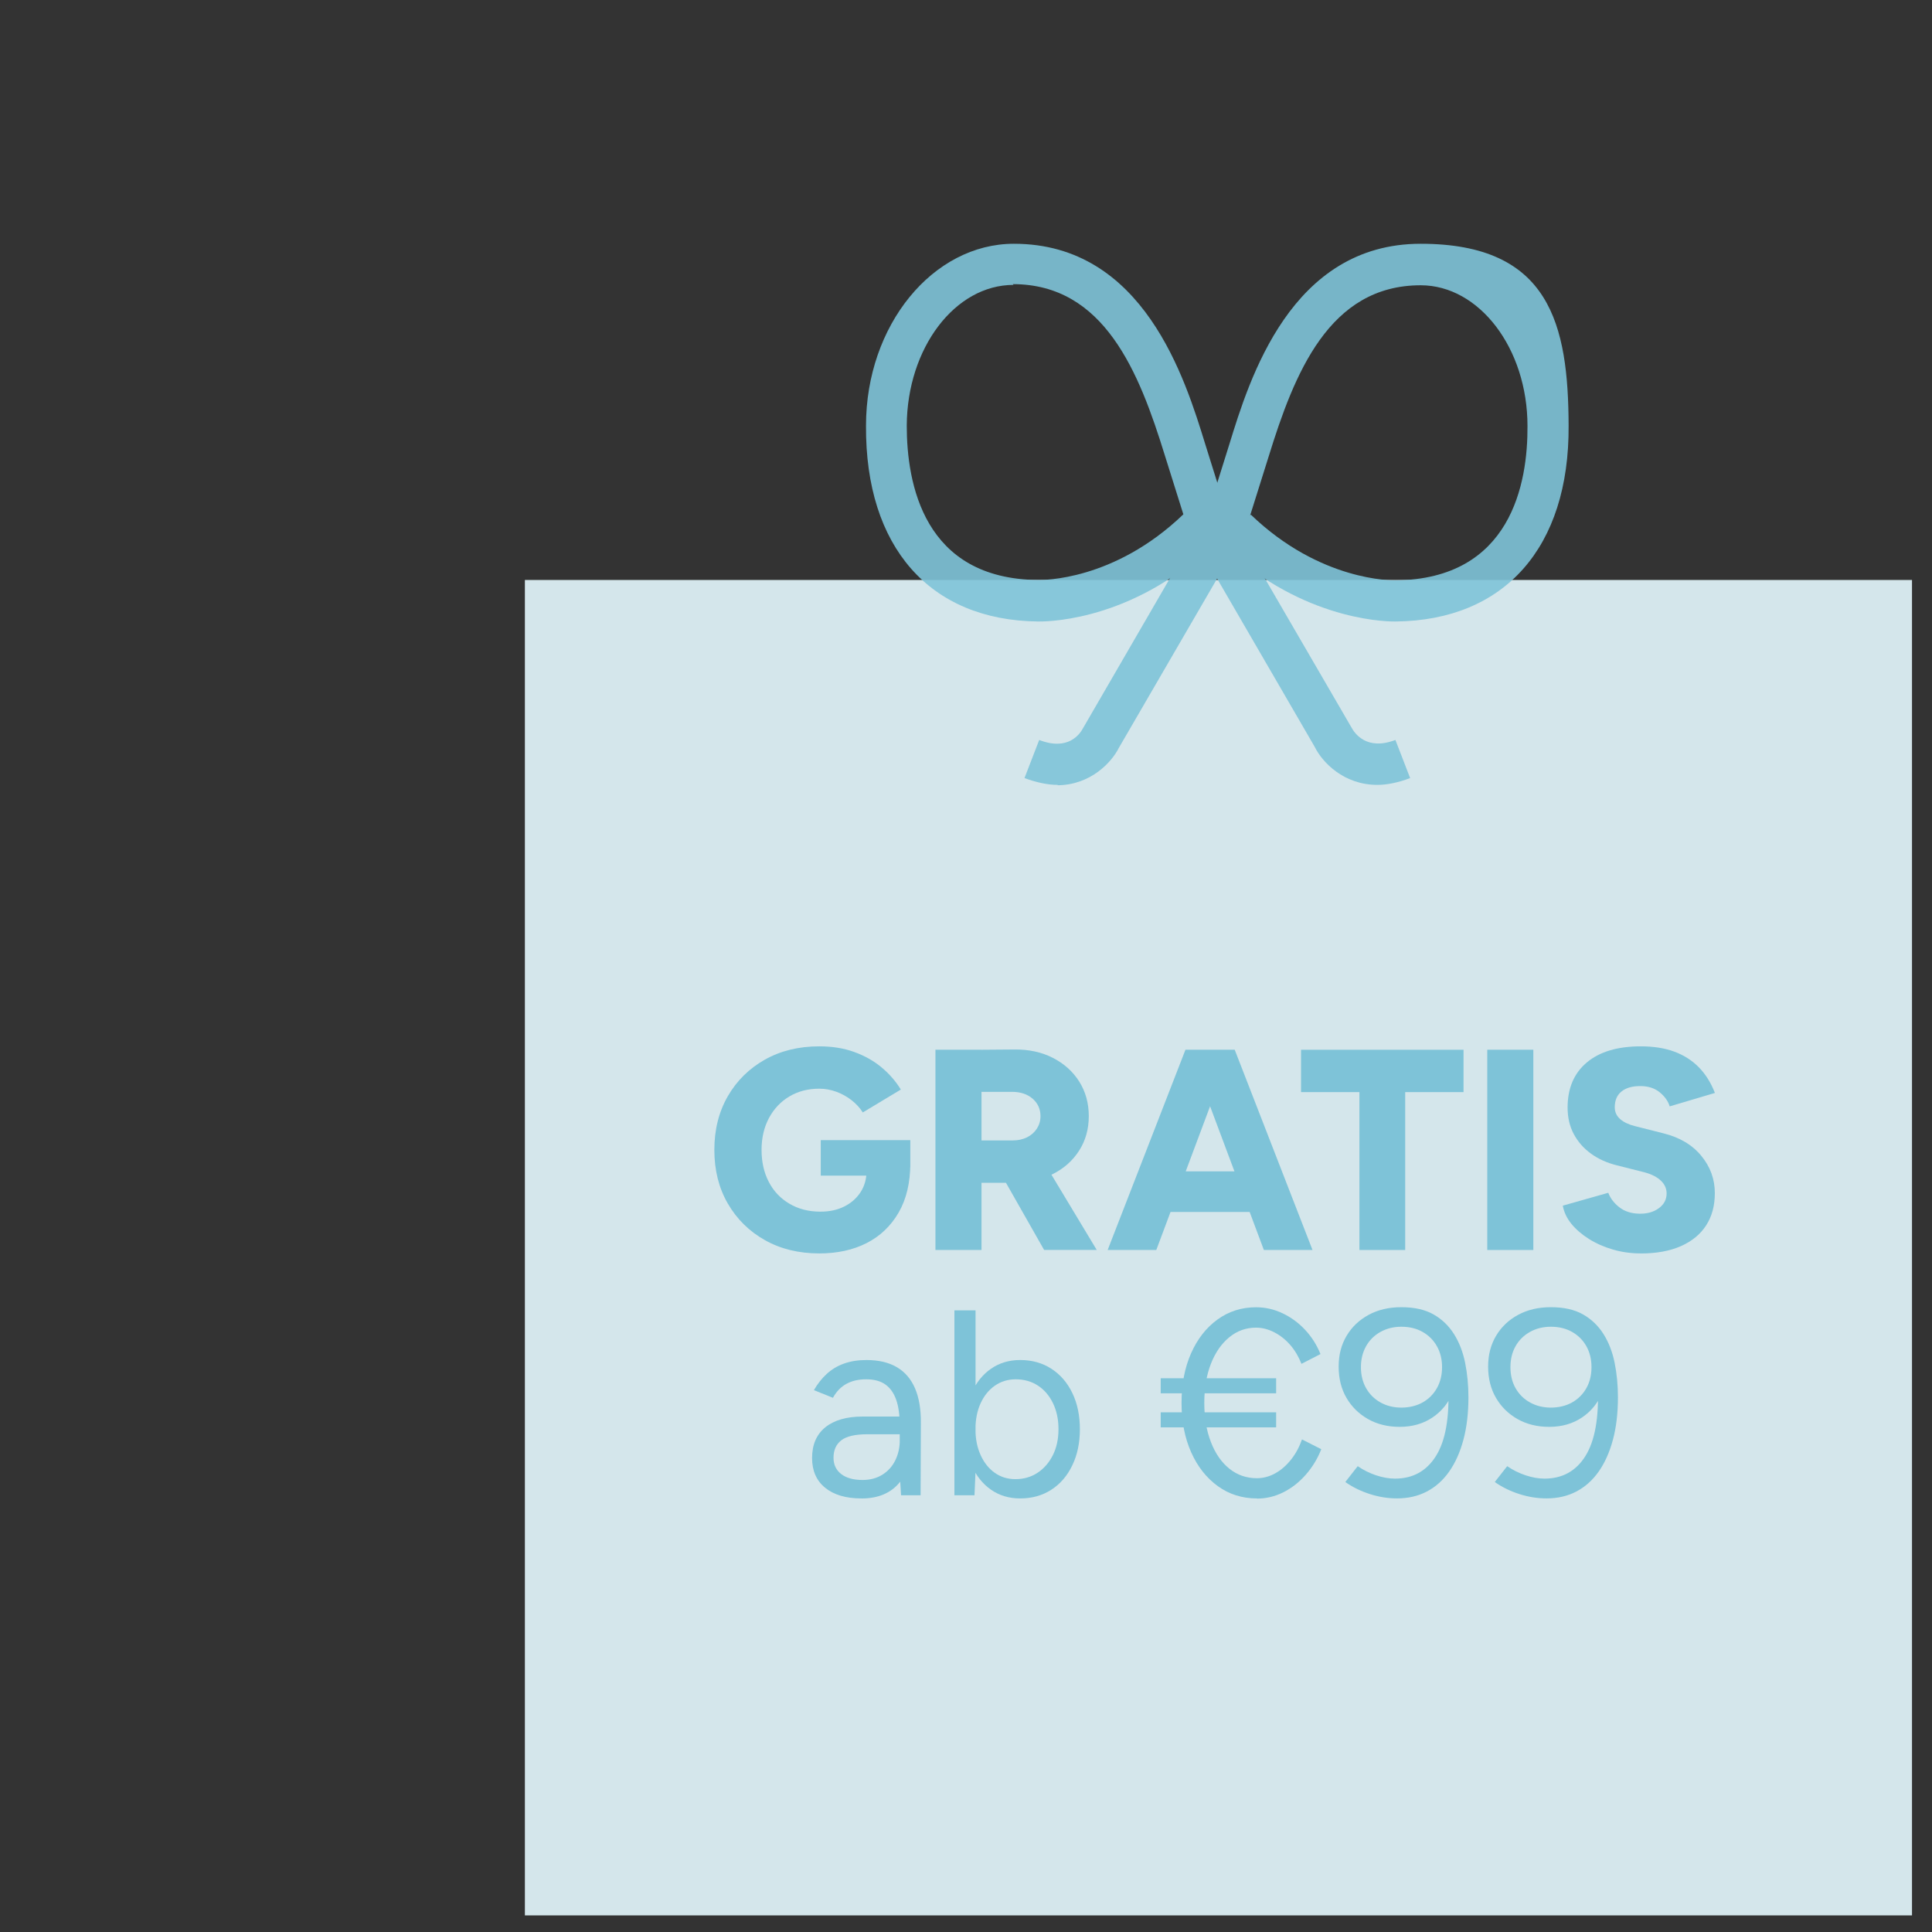 <?xml version="1.0" encoding="UTF-8"?>
<svg id="Ebene_4" data-name="Ebene 4" xmlns="http://www.w3.org/2000/svg" viewBox="0 0 512 512">
  <rect x="0" y="0" width="512" height="512" fill="#333333" stroke="none"/>
  <defs>
    <style>
      .cls-1 {
        fill: #e6faff;
        isolation: isolate;
        opacity: .9;
      }

      .cls-2 {
        opacity: .9;
      }

      .cls-3 {
        fill: #7ec3d8;
      }
    </style>
  </defs>
  <rect class="cls-1" x="139.1" y="153.7" width="367.6" height="353.9"/>
  <g class="cls-2">
    <path class="cls-3" d="M280.3,208c-2.6,0-5.5-.6-8.8-1.8l3.9-10.1c7.7,3,10.8-1.6,11.6-3.1l33.1-57.1,5.7-18.2c5.3-17.2,16.3-53.1,50.7-53.1s39.1,21.6,39.2,48.2c.2,32.3-17,51.6-45.8,51.9-.8,0-22.3.5-43.5-18l-29.9,51.5c-1.9,3.8-7.5,9.9-16.4,9.9h.2v-.1ZM331.5,136.4c18.4,17.7,37.5,17.4,38.3,17.4,30.7-.3,35.1-25.8,35-40.9,0-20.6-12.8-37.3-28.3-37.3-24.3,0-33.5,23.4-40.3,45.4l-4.9,15.6h0l.2-.2h0Z"/>
    <path class="cls-3" d="M365,208c-8.9,0-14.6-6-16.6-10.1l-29.7-51.2c-21.1,18.5-42.6,18-43.6,18-28.7-.3-45.8-19.7-45.6-51.9,0-26.6,17.7-48.2,39.2-48.2,34.4,0,45.4,35.9,50.7,53.1l5.7,18.2,33,56.8c.9,1.7,4.1,6.3,11.7,3.4l3.9,10.1c-3.2,1.2-6.1,1.8-8.7,1.8h0ZM268.6,75.5c-15.5,0-28.2,16.7-28.3,37.3,0,15.2,4.4,40.7,34.9,40.9,1,0,20,.3,38.4-17.4l-4.9-15.6c-6.8-22-16-45.4-40.3-45.4h0l.2.2Z"/>
  </g>
  <g>
    <path class="cls-3" d="M217.13,332.17c-5.46,0-10.27-1.18-14.44-3.53-4.17-2.35-7.44-5.58-9.82-9.7-2.38-4.12-3.56-8.86-3.56-14.21s1.19-10.09,3.56-14.21c2.38-4.12,5.65-7.35,9.82-9.7,4.17-2.35,8.98-3.53,14.44-3.53,3.39,0,6.46.49,9.21,1.48,2.75.99,5.17,2.34,7.24,4.06,2.07,1.72,3.79,3.69,5.15,5.91l-10.08,6.07c-.76-1.21-1.76-2.3-2.99-3.26-1.24-.96-2.59-1.71-4.06-2.24-1.47-.53-2.96-.8-4.47-.8-2.98,0-5.62.68-7.92,2.05-2.3,1.37-4.11,3.27-5.42,5.72-1.31,2.45-1.97,5.27-1.97,8.45s.63,6,1.9,8.45c1.26,2.45,3.08,4.39,5.46,5.8,2.38,1.42,5.13,2.12,8.26,2.12,2.38,0,4.47-.45,6.29-1.36,1.82-.91,3.26-2.17,4.32-3.79,1.06-1.62,1.59-3.51,1.59-5.69l11.6-1.97c0,5.16-1.04,9.51-3.11,13.08-2.07,3.56-4.9,6.25-8.49,8.07-3.59,1.82-7.76,2.73-12.51,2.73ZM217.51,311.55v-9.4h23.73v7.2l-6.82,2.2h-16.91Z"/>
    <path class="cls-3" d="M247.9,331.26v-53.07h12.21v53.07h-12.21ZM258.52,313.45v-11.22h9.86c1.41,0,2.68-.28,3.79-.83,1.11-.55,1.98-1.33,2.62-2.31.63-.99.95-2.08.95-3.3,0-1.87-.7-3.41-2.08-4.62-1.39-1.21-3.22-1.82-5.5-1.82h-9.63v-11.14l10.23-.08c3.84-.05,7.25.68,10.23,2.2,2.98,1.52,5.32,3.61,7.01,6.29,1.69,2.68,2.54,5.74,2.54,9.17s-.86,6.5-2.58,9.17c-1.72,2.68-4.08,4.76-7.09,6.25-3.01,1.49-6.46,2.24-10.35,2.24h-10.01ZM276.71,331.26l-11.98-21.08,9.17-6.75,16.75,27.82h-13.95Z"/>
    <path class="cls-3" d="M293.54,331.26l20.62-53.07h12.13l-19.86,53.07h-12.89ZM303.25,321.18v-10.76h34.95v10.76h-34.95ZM334.94,331.26l-19.86-53.07h12.13l20.62,53.07h-12.89Z"/>
    <path class="cls-3" d="M344.79,289.42v-11.22h43.06v11.22h-43.06ZM360.26,331.26v-48.67h12.13v48.67h-12.13Z"/>
    <path class="cls-3" d="M394.14,331.26v-53.07h12.21v53.07h-12.21Z"/>
    <path class="cls-3" d="M434.85,332.17c-2.58,0-5.04-.34-7.39-1.02-2.35-.68-4.47-1.62-6.37-2.81-1.89-1.19-3.45-2.53-4.66-4.02-1.21-1.49-1.97-3.1-2.27-4.81l12.05-3.41c.56,1.47,1.53,2.74,2.92,3.83,1.39,1.09,3.15,1.66,5.27,1.71,2.07.05,3.8-.43,5.19-1.44,1.39-1.01,2.08-2.32,2.08-3.94,0-1.26-.49-2.38-1.48-3.34-.99-.96-2.39-1.69-4.21-2.2l-7.51-1.9c-2.63-.66-4.92-1.69-6.86-3.11-1.95-1.41-3.46-3.15-4.55-5.19-1.09-2.05-1.63-4.38-1.63-7.01,0-5.1,1.69-9.08,5.08-11.94,3.39-2.85,8.16-4.28,14.33-4.28,3.39,0,6.34.47,8.87,1.4,2.53.94,4.69,2.31,6.48,4.13,1.79,1.82,3.22,4.09,4.28,6.82l-11.98,3.56c-.41-1.36-1.28-2.6-2.62-3.71-1.34-1.11-3.07-1.67-5.19-1.67s-3.78.48-4.97,1.44-1.78,2.35-1.78,4.17c0,1.26.48,2.31,1.44,3.15.96.83,2.27,1.45,3.94,1.86l7.5,1.9c4.29,1.06,7.64,3.04,10.04,5.95,2.4,2.91,3.6,6.2,3.6,9.89,0,3.34-.77,6.19-2.31,8.57-1.54,2.38-3.78,4.21-6.71,5.5-2.93,1.29-6.47,1.93-10.61,1.93Z"/>
    <path class="cls-3" d="M228.29,397.1c-4.11,0-7.31-.95-9.62-2.83s-3.46-4.51-3.46-7.88c0-3.55,1.18-6.26,3.53-8.16,2.36-1.89,5.66-2.83,9.91-2.83h10.01v4.69h-8.75c-3.27,0-5.59.54-6.96,1.61-1.38,1.07-2.06,2.61-2.06,4.62,0,1.82.68,3.26,2.03,4.31,1.35,1.05,3.24,1.58,5.67,1.58,2.01,0,3.76-.47,5.25-1.4,1.49-.93,2.64-2.21,3.43-3.82.79-1.61,1.19-3.44,1.19-5.49h3.43c0,4.76-1.17,8.55-3.5,11.38-2.33,2.82-5.69,4.23-10.08,4.23ZM238.79,396.26l-.35-5.74v-12.74c0-2.75-.31-5.03-.94-6.82-.63-1.8-1.59-3.15-2.87-4.06-1.28-.91-2.98-1.37-5.07-1.37s-3.75.4-5.22,1.19c-1.47.79-2.67,2.03-3.6,3.71l-5.04-2.03c.93-1.63,2.05-3.06,3.36-4.27,1.31-1.21,2.83-2.13,4.58-2.76,1.75-.63,3.74-.95,5.98-.95,3.22,0,5.9.63,8.05,1.89,2.15,1.26,3.76,3.14,4.83,5.63,1.07,2.5,1.59,5.61,1.54,9.35l-.07,18.97h-5.18Z"/>
    <path class="cls-3" d="M252.93,396.26v-49h5.6v42.49l-.28,6.51h-5.32ZM270.36,397.1c-2.94,0-5.52-.77-7.73-2.31-2.22-1.54-3.93-3.7-5.15-6.48-1.21-2.78-1.82-5.96-1.82-9.55s.61-6.84,1.82-9.59c1.21-2.75,2.93-4.9,5.15-6.44,2.22-1.54,4.79-2.31,7.73-2.31,3.13,0,5.88.77,8.26,2.31,2.38,1.54,4.24,3.69,5.56,6.44,1.33,2.75,2,5.95,2,9.59s-.67,6.78-2,9.55c-1.33,2.78-3.18,4.94-5.56,6.48-2.38,1.54-5.13,2.31-8.26,2.31ZM269.1,391.99c2.19,0,4.14-.56,5.85-1.68,1.7-1.12,3.06-2.67,4.06-4.66,1-1.98,1.5-4.28,1.5-6.89s-.48-4.85-1.44-6.86c-.96-2.01-2.29-3.57-3.99-4.69-1.7-1.12-3.68-1.68-5.92-1.68-2.05,0-3.89.56-5.5,1.68s-2.87,2.67-3.78,4.66c-.91,1.98-1.37,4.28-1.37,6.89s.46,4.85,1.37,6.86c.91,2.01,2.16,3.57,3.74,4.69,1.59,1.12,3.41,1.68,5.46,1.68Z"/>
    <path class="cls-3" d="M307.6,369.24v-3.99h30.59v3.99h-30.59ZM307.6,378.27v-3.99h30.59v3.99h-30.59ZM333.08,397.1c-3.87,0-7.32-1.08-10.33-3.25-3.01-2.17-5.37-5.16-7.07-8.96-1.7-3.8-2.56-8.18-2.56-13.12s.84-9.32,2.52-13.12c1.68-3.8,4.01-6.79,7-8.96,2.99-2.17,6.39-3.25,10.22-3.25,2.43,0,4.76.52,7,1.58,2.24,1.05,4.24,2.51,5.99,4.38s3.11,4.01,4.09,6.44l-5.04,2.59c-.75-1.91-1.74-3.58-2.97-5-1.24-1.42-2.65-2.54-4.24-3.36-1.59-.82-3.2-1.23-4.83-1.23-2.66,0-5.03.85-7.1,2.56-2.08,1.7-3.7,4.05-4.86,7.03-1.17,2.99-1.75,6.44-1.75,10.36s.58,7.33,1.75,10.36c1.17,3.03,2.8,5.39,4.9,7.07,2.1,1.68,4.53,2.52,7.28,2.52,1.68,0,3.3-.43,4.86-1.29,1.56-.86,2.96-2.08,4.2-3.64,1.24-1.56,2.2-3.35,2.9-5.35l5.11,2.59c-.98,2.52-2.36,4.78-4.13,6.79-1.77,2.01-3.77,3.56-5.98,4.66-2.22,1.1-4.54,1.64-6.96,1.64Z"/>
    <path class="cls-3" d="M371.37,346.42c3.45,0,6.3.64,8.54,1.92,2.24,1.28,4.05,3.02,5.42,5.21,1.38,2.19,2.36,4.73,2.94,7.59.58,2.87.88,5.92.88,9.14,0,4.2-.44,7.96-1.33,11.27-.89,3.31-2.15,6.12-3.78,8.44-1.63,2.31-3.6,4.07-5.92,5.28-2.31,1.21-4.94,1.82-7.88,1.82-2.43,0-4.84-.38-7.24-1.16-2.4-.77-4.56-1.83-6.48-3.18l3.29-4.2c1.49,1.03,3.11,1.83,4.86,2.42,1.75.58,3.42.88,5,.88,4.76,0,8.39-2.01,10.89-6.02,2.5-4.01,3.58-10.08,3.25-18.2l1.26,1.19c-1.12,2.85-2.92,5.11-5.39,6.79-2.47,1.68-5.39,2.52-8.75,2.52-3.17,0-5.97-.69-8.4-2.07-2.43-1.38-4.33-3.25-5.71-5.63-1.38-2.38-2.06-5.13-2.06-8.26s.7-5.8,2.1-8.16c1.4-2.36,3.35-4.21,5.84-5.56,2.5-1.35,5.38-2.03,8.65-2.03ZM371.37,351.6c-2.05,0-3.9.46-5.53,1.37-1.63.91-2.91,2.17-3.81,3.78-.91,1.61-1.37,3.46-1.37,5.56s.46,3.96,1.37,5.57c.91,1.61,2.18,2.87,3.81,3.78,1.63.91,3.48,1.37,5.53,1.37s4.02-.46,5.64-1.37c1.61-.91,2.87-2.17,3.78-3.78.91-1.61,1.37-3.46,1.37-5.57s-.46-3.96-1.37-5.56c-.91-1.61-2.17-2.87-3.78-3.78-1.61-.91-3.49-1.37-5.64-1.37Z"/>
    <path class="cls-3" d="M410.99,346.42c3.45,0,6.3.64,8.54,1.92,2.24,1.28,4.05,3.02,5.42,5.21,1.38,2.19,2.36,4.73,2.94,7.59.58,2.87.88,5.92.88,9.14,0,4.2-.44,7.96-1.33,11.27-.89,3.31-2.15,6.12-3.78,8.44-1.63,2.31-3.61,4.07-5.92,5.28-2.31,1.21-4.94,1.82-7.88,1.82-2.43,0-4.84-.38-7.25-1.16-2.4-.77-4.56-1.83-6.48-3.18l3.29-4.2c1.49,1.03,3.12,1.83,4.87,2.42,1.75.58,3.42.88,5,.88,4.76,0,8.39-2.01,10.88-6.02s3.58-10.08,3.26-18.2l1.26,1.19c-1.12,2.85-2.92,5.11-5.39,6.79-2.47,1.68-5.39,2.52-8.75,2.52-3.17,0-5.97-.69-8.4-2.07-2.43-1.38-4.33-3.25-5.71-5.63-1.38-2.38-2.07-5.13-2.07-8.26s.7-5.8,2.1-8.16c1.4-2.36,3.35-4.21,5.84-5.56,2.5-1.35,5.38-2.03,8.65-2.03ZM410.99,351.6c-2.05,0-3.9.46-5.53,1.37-1.63.91-2.91,2.17-3.82,3.78-.91,1.61-1.36,3.46-1.36,5.56s.45,3.96,1.36,5.57c.91,1.61,2.18,2.87,3.82,3.78,1.63.91,3.48,1.37,5.53,1.37s4.02-.46,5.63-1.37c1.61-.91,2.87-2.17,3.78-3.78.91-1.61,1.36-3.46,1.36-5.57s-.46-3.96-1.36-5.56c-.91-1.61-2.17-2.87-3.78-3.78-1.61-.91-3.49-1.37-5.63-1.37Z"/>
  </g>
</svg>